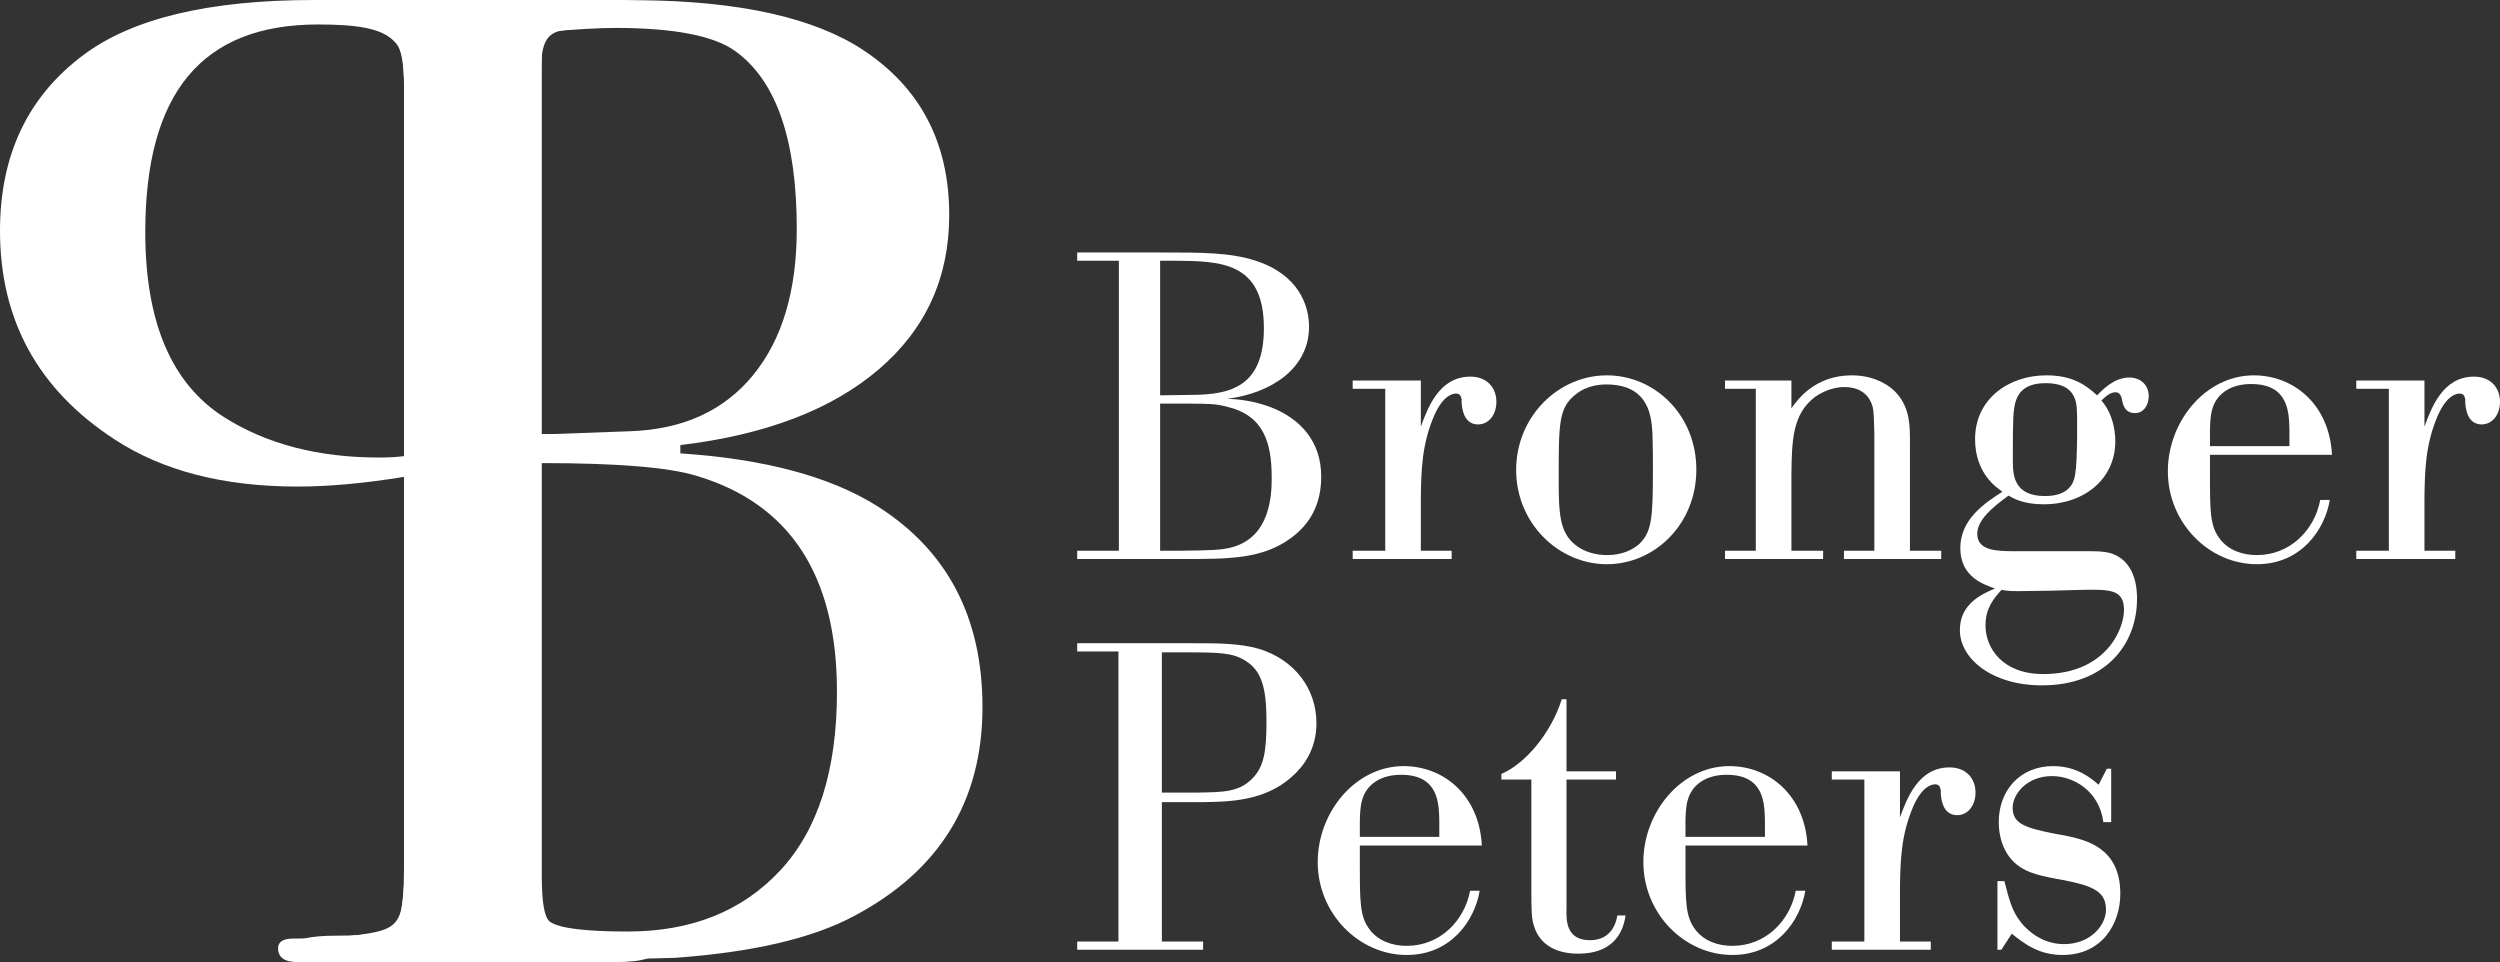 <svg width="369" height="142" viewBox="0 0 369 142" fill="none" xmlns="http://www.w3.org/2000/svg">
<rect x="0" y="0" width="369" height="142" fill="#333333" stroke="none"/>
<path d="M347.788 57.388V56.17H357.849V62.963C358.875 60.208 360.541 55.593 365.155 55.593C367.718 55.593 369 57.324 369 59.31C369 61.233 367.846 62.643 366.308 62.643C364.642 62.643 364.001 61.233 363.873 59.503V58.926C363.745 58.413 363.617 58.093 363.04 58.093C362.592 58.093 361.182 58.285 359.836 61.297C357.977 65.591 357.913 69.436 357.849 73.409V81.291H362.399V82.509H347.788V81.291H352.594V57.388H347.788Z" fill="white"/>
<path d="M342.468 73.793H343.878C343.173 78.087 339.713 83.278 333.112 83.278C326.063 83.278 319.975 77.19 319.975 69.564C319.975 62.194 325.55 55.401 332.663 55.401C338.495 55.401 343.814 59.631 344.199 67.129H326.191V69.948C326.191 75.524 326.191 77.639 327.665 79.561C328.947 81.227 330.997 81.932 333.112 81.932C338.047 81.932 341.635 78.215 342.468 73.793ZM337.918 65.847V63.412C337.854 60.848 337.79 56.683 332.279 56.683C331.125 56.683 329.652 56.875 328.37 57.772C326.319 59.246 326.255 61.361 326.191 63.412V65.847H337.918Z" fill="white"/>
<path d="M297.545 81.356H307.285C309.016 81.356 310.682 81.291 311.964 81.804C315.424 83.214 315.424 87.379 315.424 88.405C315.424 95.07 310.81 101.158 301.39 101.158C293.956 101.158 289.278 97.184 289.278 93.019C289.278 89.815 291.392 88.084 294.469 86.867C292.866 86.29 289.342 85.201 289.342 80.907C289.342 76.741 292.738 74.37 295.558 72.576C294.725 71.999 291.521 69.884 291.521 64.822C291.521 58.798 296.583 55.401 302.03 55.401C305.555 55.401 307.606 56.555 309.528 58.349C310.297 57.58 312.028 55.722 314.271 55.722C316.001 55.722 317.154 56.875 317.154 58.477C317.154 59.631 316.514 60.977 315.104 60.977C313.95 60.977 313.438 60.208 313.245 59.182L313.117 58.605C312.925 58.221 312.797 57.901 312.22 57.901C311.387 57.901 310.554 58.734 310.169 59.118C312.156 61.361 312.22 64.501 312.22 65.142C312.22 70.717 307.606 74.434 301.646 74.434C298.57 74.434 297.16 73.537 296.455 73.153C294.084 74.883 291.841 76.741 291.841 78.792C291.841 81.356 294.853 81.356 297.545 81.356ZM306.581 64.309C306.645 59.887 306.452 59.438 306.26 58.862C305.811 57.708 304.85 56.555 301.902 56.555C297.48 56.555 297.288 59.567 297.16 61.681C297.096 63.54 297.096 63.989 297.096 68.154C297.096 70.269 297.352 73.217 301.838 73.217C303.376 73.217 304.594 72.832 305.299 72.127C306.324 71.102 306.516 70.013 306.581 64.309ZM307.478 87.059L302.543 87.187L297.865 87.251C296.647 87.251 296.071 87.187 295.43 87.059C294.34 88.277 293.059 89.686 293.059 92.314C293.059 95.646 295.558 99.491 301.582 99.491C310.746 99.491 313.502 92.955 313.502 90.007C313.502 86.995 311.387 86.995 307.478 87.059Z" fill="white"/>
<path d="M269.091 81.291V82.509H254.608V81.291H259.158V57.388H254.608V56.17H264.413V60.272C265.31 58.99 267.874 55.401 273.321 55.401C276.333 55.401 278.704 56.619 279.986 58.093C281.972 60.336 281.908 63.091 281.908 65.398V81.291H286.523V82.509H272.168V81.291H276.653V63.924C276.589 61.681 276.589 60.848 276.397 60.015C275.564 57.132 272.872 57.132 272.168 57.132C270.822 57.132 269.22 57.644 267.874 58.605C264.606 61.105 264.477 64.886 264.413 69.948V81.291H269.091Z" fill="white"/>
<path d="M250.379 69.308C250.379 77.446 244.163 83.278 237.177 83.278C230.064 83.278 223.784 77.254 223.784 69.372C223.784 61.489 230 55.401 237.177 55.401C244.227 55.401 250.379 61.233 250.379 69.308ZM243.906 64.117C243.778 61.81 243.586 56.747 237.113 56.747C236.344 56.747 234.294 56.811 232.563 58.221C230.064 60.208 230.064 62.386 230.064 70.717C230.064 75.844 230.192 78.6 232.563 80.458C233.845 81.484 235.575 81.932 237.241 81.932C239.484 81.932 241.022 81.099 241.92 80.33C243.778 78.536 243.97 76.613 243.97 69.436C243.97 67.641 243.97 65.911 243.906 64.117Z" fill="white"/>
<path d="M199.655 57.388V56.17H209.716V62.963C210.741 60.208 212.408 55.593 217.022 55.593C219.585 55.593 220.867 57.324 220.867 59.31C220.867 61.233 219.713 62.643 218.175 62.643C216.509 62.643 215.868 61.233 215.74 59.503V58.926C215.612 58.413 215.484 58.093 214.907 58.093C214.458 58.093 213.048 58.285 211.703 61.297C209.844 65.591 209.78 69.436 209.716 73.409V81.291H214.266V82.509H199.655V81.291H204.461V57.388H199.655Z" fill="white"/>
<path d="M158.994 82.509V81.291H165.146V38.483H158.994V37.265H171.234C177.579 37.265 181.552 37.265 185.333 38.483C191.677 40.534 193.215 45.084 193.215 48.224C193.215 54.376 187.64 58.029 181.167 58.862C182.769 58.926 184.884 59.118 187.512 60.079C191.998 61.81 195.01 65.206 195.01 70.333C195.01 73.793 193.856 76.998 190.524 79.433C186.294 82.509 181.424 82.509 174.759 82.509H158.994ZM173.477 38.483H171.234V58.349L175.784 58.285C181.808 58.285 186.55 56.939 186.55 48.416C186.55 38.611 180.078 38.547 173.477 38.483ZM171.234 81.291H174.054C178.54 81.227 180.398 81.227 182.065 80.715C187.384 79.112 187.704 73.345 187.704 70.525C187.704 65.334 186.55 61.297 181.039 60.015C179.181 59.567 178.988 59.567 171.234 59.567V81.291Z" fill="white"/>
<path d="M296.937 137.814L295.399 140.185H294.822V130.06H295.848C296.617 133.072 297.001 134.418 298.155 135.956C298.411 136.34 300.718 139.352 304.627 139.352C308.601 139.352 310.844 136.532 310.844 134.289C310.844 131.662 309.113 130.765 304.371 129.868C302.256 129.483 300.077 129.099 298.539 128.201C295.848 126.663 295.015 123.715 295.015 121.344C295.015 116.602 298.219 113.077 303.025 113.077C306.55 113.077 308.665 114.872 309.754 115.833L310.972 113.462H311.613V121.344H310.459C309.818 116.602 305.909 114.551 302.897 114.551C299.116 114.551 297.065 117.243 297.065 119.23C297.065 121.601 298.988 122.177 303.025 123.011L304.82 123.331C307.832 123.972 312.958 125.061 312.958 131.918C312.958 136.34 310.267 140.954 304.435 140.954C300.975 140.954 298.86 139.352 296.937 137.814Z" fill="white"/>
<path d="M270.373 115.064V113.846H280.434V120.639C281.46 117.884 283.126 113.27 287.74 113.27C290.303 113.27 291.585 115 291.585 116.987C291.585 118.909 290.432 120.319 288.894 120.319C287.227 120.319 286.587 118.909 286.458 117.179V116.602C286.33 116.089 286.202 115.769 285.625 115.769C285.177 115.769 283.767 115.961 282.421 118.973C280.563 123.267 280.499 127.112 280.434 131.085V138.968H284.984V140.185H270.373V138.968H275.18V115.064H270.373Z" fill="white"/>
<path d="M265.054 131.47H266.464C265.759 135.763 262.298 140.954 255.697 140.954C248.648 140.954 242.56 134.866 242.56 127.24C242.56 119.87 248.135 113.077 255.249 113.077C261.08 113.077 266.399 117.307 266.784 124.805H248.776V127.625C248.776 133.2 248.776 135.315 250.25 137.237C251.532 138.904 253.582 139.608 255.697 139.608C260.632 139.608 264.221 135.892 265.054 131.47ZM260.504 123.523V121.088C260.44 118.525 260.375 114.359 254.864 114.359C253.711 114.359 252.237 114.551 250.955 115.449C248.904 116.922 248.84 119.037 248.776 121.088V123.523H260.504Z" fill="white"/>
<path d="M238.523 113.846V115.064H231.217V134.033C231.153 135.827 231.153 138.775 234.678 138.775C237.946 138.775 238.587 136.02 238.715 135.123H239.933C239.484 138.327 237.498 140.762 232.948 140.762C229.103 140.762 227.18 138.968 226.475 136.853C226.027 135.635 226.027 134.289 226.027 131.085V115.064H221.605V114.231C225.193 112.693 228.974 108.143 230.513 103.208H231.217V113.846H238.523Z" fill="white"/>
<path d="M216.99 131.47H218.4C217.695 135.763 214.235 140.954 207.634 140.954C200.585 140.954 194.496 134.866 194.496 127.24C194.496 119.87 200.072 113.077 207.185 113.077C213.017 113.077 218.336 117.307 218.72 124.805H200.713V127.625C200.713 133.2 200.713 135.315 202.187 137.237C203.468 138.904 205.519 139.608 207.634 139.608C212.568 139.608 216.157 135.892 216.99 131.47ZM212.44 123.523V121.088C212.376 118.525 212.312 114.359 206.801 114.359C205.647 114.359 204.173 114.551 202.892 115.449C200.841 116.922 200.777 119.037 200.713 121.088V123.523H212.44Z" fill="white"/>
<path d="M158.994 94.941H176.169C179.693 94.941 182.962 94.941 185.845 95.775C191.229 97.441 194.305 101.798 194.305 106.733C194.305 110.578 192.446 113.077 190.716 114.615C186.679 118.268 181.424 118.332 177.579 118.396H171.491V138.968H177.579V140.185H158.994V138.968H165.082V96.159H158.994V94.941ZM174.887 96.287H171.491V116.987H176.681C180.591 116.922 182.834 116.922 184.82 114.936C186.486 113.27 186.935 111.091 186.935 106.541C186.935 101.35 186.166 98.979 183.795 97.505C181.936 96.351 180.078 96.287 174.887 96.287Z" fill="white"/>
<path d="M123.535 102.104C123.535 84.921 116.581 74.285 102.67 70.193C98.579 68.966 91.011 68.353 79.966 68.353V129.309C79.966 133.266 80.374 135.516 81.192 136.059C82.554 137.015 86.373 137.492 92.647 137.492C102.057 137.492 109.555 134.494 115.148 128.491C120.739 122.492 123.535 113.696 123.535 102.104ZM117.603 33.782C117.603 20.691 114.601 11.966 108.603 7.601C105.464 5.283 99.532 4.122 90.807 4.122C88.486 4.122 84.875 4.327 79.966 4.736V64.057H81.806L93.056 63.648C100.83 63.376 106.864 60.615 111.16 55.364C115.455 50.114 117.603 42.921 117.603 33.782ZM145.013 104.354C145.013 118.264 138.672 128.561 125.99 135.241C119.853 138.514 111.056 140.56 99.601 141.377C96.463 141.515 87.191 141.582 71.783 141.582H46.828C44.507 141.582 43.35 141.005 43.35 139.844C43.35 138.687 45.463 138.105 49.691 138.105C54.6 138.105 57.497 137.593 58.384 136.571C59.271 135.548 59.714 132.447 59.714 127.264V16.6C59.714 10.602 59.439 7.123 58.896 6.167C57.94 4.532 54.463 3.647 48.463 3.509C44.782 3.509 42.941 2.793 42.941 1.354C42.941 0.063 43.078 0.45 46.489 0.45C46.623 0.45 47.515 0.156 49.018 0.172C50.057 0.183 53.374 0.031 54.6 0.031H94.487C109.216 0.169 120.192 2.624 127.422 7.396C135.875 12.989 140.104 21.101 140.104 31.737C140.104 41.013 136.626 48.613 129.671 54.546C122.717 60.477 112.965 64.194 100.421 65.693V66.921C112.827 67.739 122.512 70.33 129.467 74.693C139.829 81.239 145.013 91.129 145.013 104.354Z" fill="white"/>
<path d="M33.081 61.577C39.346 65.548 46.969 67.532 55.953 67.532C57.316 67.532 58.541 67.465 59.629 67.327V12.707C59.629 9.286 59.221 7.167 58.404 6.344C56.568 4.131 52.651 3.613 46.933 3.613C29.779 3.613 21.442 13.737 21.442 34.27C21.442 47.547 25.322 56.648 33.081 61.577ZM12.253 8.161C19.469 2.723 30.835 0 46.356 0H91.281C95.095 0 97 0.609 97 1.827C97 2.923 95.978 3.469 93.937 3.469H92.507L90.507 3.923C87.107 3.923 84.654 4.324 83.243 4.455C79.829 4.81 79.846 7.83 79.846 12.05V132.601C79.983 134.782 80.595 136.143 81.684 136.689C82.637 137.913 86.314 138.525 92.711 138.525C95.57 138.525 97 139.003 97 139.956C97 141.32 94.958 142 90.873 142H88.218H45.947H43.905C42 142 41.046 141.32 41.046 139.96C41.046 139.009 41.795 138.531 43.292 138.531C46.969 138.531 50.81 138.439 54.728 137.716C57.314 137.238 58.665 136.578 59.221 134.246C59.418 133.32 59.629 131.461 59.629 128.33V70.388C53.777 71.342 48.535 71.816 43.905 71.816C33.014 71.816 24.03 69.505 16.949 64.879C5.65 57.535 0 47.266 0 34.073C0 22.921 4.084 14.282 12.253 8.161Z" fill="white"/>
</svg>
